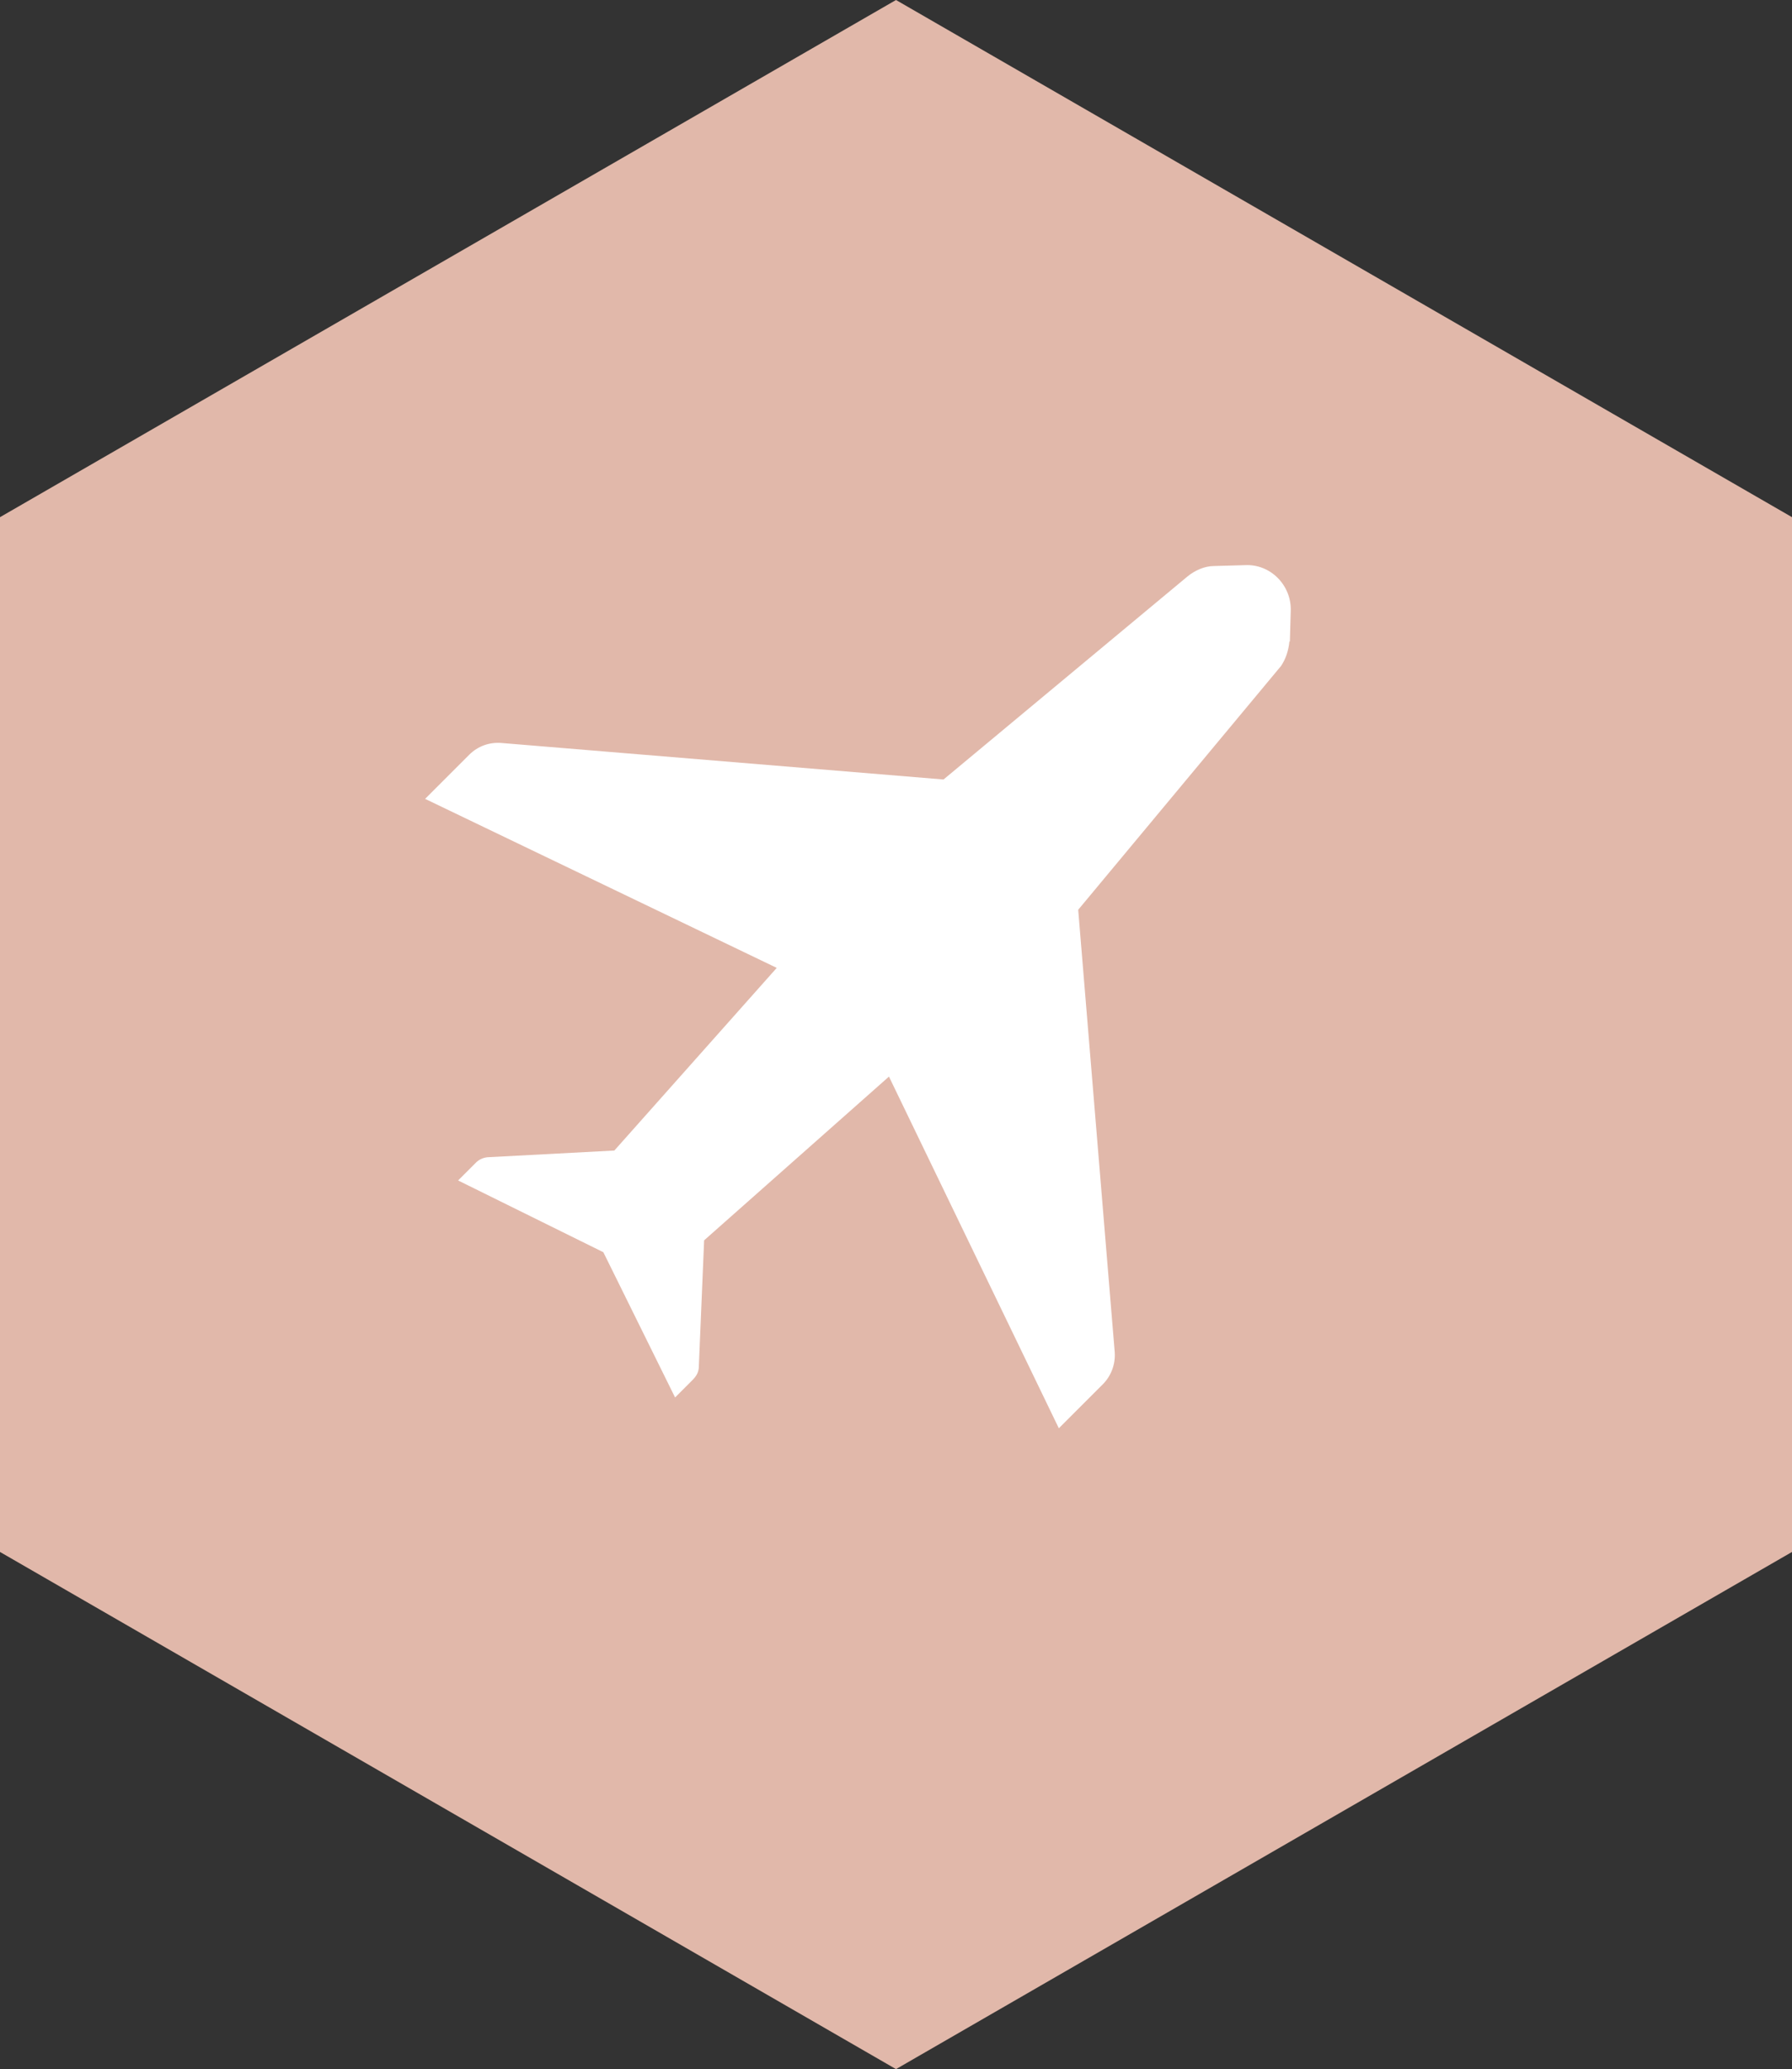 <?xml version="1.0" encoding="UTF-8"?>
<svg id="Layer_2" data-name="Layer 2" xmlns="http://www.w3.org/2000/svg" viewBox="0 0 40.72 47.01">
  <rect x="0" y="0" width="40.72" height="47.01" fill="#333333" stroke="none"/>
  <g id="Layer_1-2" data-name="Layer 1">
    <g>
      <polygon points="40.72 35.26 40.72 11.75 20.36 0 0 11.75 0 35.26 20.36 47.01 40.72 35.26" fill="#e1b8aa"/>
      <path d="M29.31,14.58l.02-.7c.02-.58-.46-1.07-1.04-1.04l-.7,.02c-.22,0-.44,.1-.61,.24l-5.54,4.61-10.05-.83c-.27-.02-.53,.07-.73,.27l-1,1,7.99,3.84-3.69,4.15-2.84,.15c-.12,0-.24,.05-.32,.14l-.39,.39,3.3,1.63,1.63,3.3,.39-.39c.1-.1,.15-.19,.15-.32l.12-2.86,4.2-3.72,3.86,7.99,1-1c.19-.19,.29-.46,.27-.73l-.83-10.05,4.61-5.54c.1-.15,.17-.34,.19-.56" fill="#fff"/>
    </g>
  </g>
</svg>